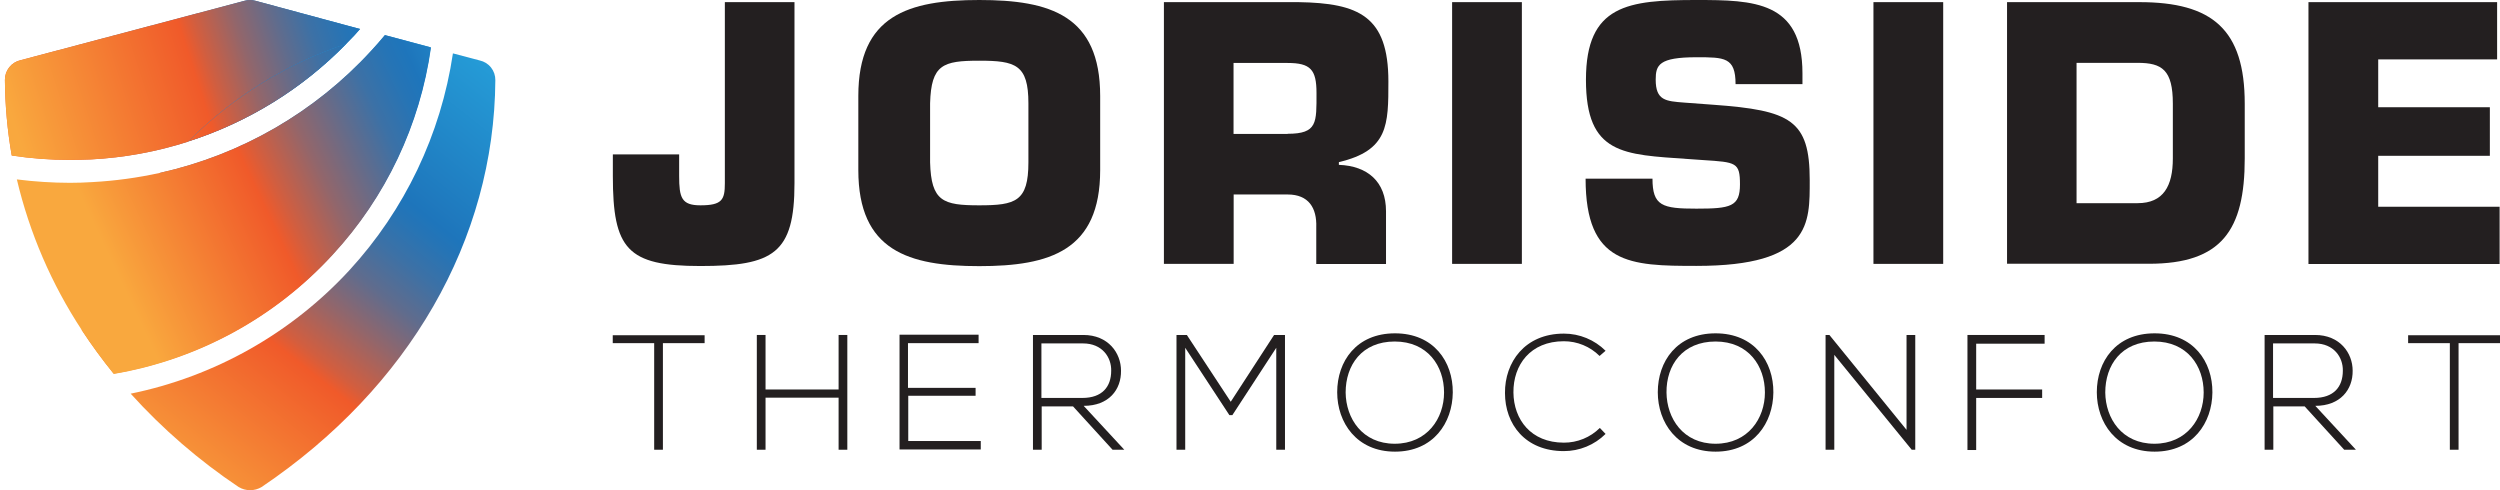 <svg width="510" height="100" viewBox="0 0 510 100" fill="none" xmlns="http://www.w3.org/2000/svg">
<g clip-path="url(#clip0_326_4490)">
<path d="M396.412 0.437H382.184V53.831H396.412V0.437Z" fill="#231F20"/>
<path d="M470.926 0.437V53.856H509.921V42.176H485.155V31.784H507.93V21.877H485.155V12.116H509.412V0.437H470.926Z" fill="#231F20"/>
<path d="M310.461 0.437H296.232V53.831H310.461V0.437Z" fill="#231F20"/>
<path d="M423.617 41.447H436.073C441.342 41.447 443.26 37.951 443.26 32.318V21.148C443.26 14.252 441.051 12.82 436.073 12.82H423.617V41.447ZM409.412 0.437H436.437C451.297 0.437 457.926 5.997 457.926 21.148V32.318C457.926 46.935 453.24 53.807 438.38 53.807H409.436V0.437H409.412Z" fill="#231F20"/>
<path d="M349.49 21.367C365.273 22.509 369.183 24.5 369.183 36.737C369.183 45.576 369.547 54.244 346.067 54.244C332.494 54.244 323.461 53.977 323.461 36.446H337.107C337.107 42.007 339.098 42.565 346.067 42.565C353.035 42.565 354.954 42.152 354.954 37.636C354.954 33.12 354.177 33.095 347.499 32.658L344.367 32.44C331.207 31.517 323.534 31.59 323.534 16.268C323.534 0.947 332.154 0 346.091 0C357.746 0 367.701 0.219 367.701 14.957V17.167H354.055C354.055 11.679 351.797 11.679 346.091 11.679C338.418 11.679 337.763 13.258 337.763 16.244C337.763 20.518 339.826 20.639 343.59 20.93L349.49 21.367Z" fill="#231F20"/>
<path d="M262.666 27.292C268.785 27.292 268.566 25.01 268.566 18.964C268.566 14.204 267.352 12.845 262.666 12.845H251.642V27.316H262.666V27.292ZM237.438 0.437H264.875C277.186 0.631 283.232 3.278 283.232 16.608C283.232 25.495 283.232 30.691 273.131 33.071V33.63C278.983 33.848 282.746 37.053 282.746 43.099V53.856H268.517V46.377C268.663 42.395 266.939 39.675 262.69 39.675H251.666V53.831H237.438V0.437Z" fill="#231F20"/>
<path d="M209.796 33.119V21.076C209.796 13.184 207.173 12.383 199.767 12.383C192.362 12.383 189.958 13.16 189.739 21.076V33.119C189.958 41.083 192.362 41.885 199.767 41.885C207.173 41.885 209.796 41.108 209.796 33.119ZM175.098 34.673V19.57C175.098 3.132 185.32 -0 199.767 -0C214.215 -0 224.437 3.132 224.437 19.595V34.697C224.437 51.136 214.19 54.292 199.767 54.292C185.344 54.292 175.098 51.16 175.098 34.697" fill="#231F20"/>
<path d="M162.075 0.437V37.393C162.075 51.695 157.801 54.269 142.868 54.269C127.935 54.269 125.021 50.772 125.021 35.912V31.493H138.546V35.912C138.546 40.331 139.032 41.885 142.892 41.885C147.312 41.885 147.87 40.744 147.87 37.393V0.437H162.099H162.075Z" fill="#231F20"/>
<path d="M133.453 70.002H125V68.389H143.741V70.002H135.233V91.746H133.453V70.002Z" fill="#231F20"/>
<path d="M171.074 91.746V81.124H156.17V91.746H154.391V68.334H156.17V79.456H171.074V68.334H172.854V91.746H171.074Z" fill="#231F20"/>
<path d="M185.284 79.123H199.02V80.736H185.284V89.967H200.076V91.691H183.504V68.278H199.632V70.002H185.228V79.123H185.284Z" fill="#231F20"/>
<path d="M229.355 91.746H226.963L218.9 82.904H212.504V91.746H210.725V68.334H221.013C226.074 68.334 228.687 72.004 228.687 75.619C228.743 79.456 226.241 82.793 221.069 82.793L229.355 91.746ZM212.504 81.18H220.79C224.85 81.18 226.685 78.9 226.685 75.619C226.741 72.894 224.85 70.058 220.957 70.058H212.449V81.18H212.504Z" fill="#231F20"/>
<path d="M260.358 70.947L251.404 84.684H250.793L241.784 70.947V91.746H240.004V68.334H242.117L251.071 81.959L259.913 68.334H262.138V91.746H260.358V70.947Z" fill="#231F20"/>
<path d="M296.367 80.068C296.311 86.241 292.418 92.136 284.577 92.136C276.736 92.136 272.787 86.185 272.787 80.012C272.787 73.728 276.68 68 284.577 68C292.474 68 296.422 73.784 296.367 80.068ZM274.511 80.068C274.567 85.351 277.903 90.523 284.521 90.523C291.139 90.523 294.587 85.351 294.587 80.068C294.587 74.674 291.25 69.668 284.521 69.668C277.792 69.668 274.511 74.507 274.511 80.068Z" fill="#231F20"/>
<path d="M327.537 88.521C325.276 90.769 322.217 92.029 319.029 92.025C311.132 92.025 307.016 86.519 307.016 80.179C306.961 73.951 311.02 68.056 319.029 68.056C322.217 68.052 325.276 69.311 327.537 71.559L326.314 72.616C324.378 70.69 321.759 69.61 319.029 69.613C312.188 69.613 308.685 74.451 308.74 80.068C308.796 85.574 312.299 90.301 319.029 90.301C320.389 90.307 321.738 90.046 322.998 89.53C324.258 89.015 325.403 88.256 326.369 87.298L327.537 88.521Z" fill="#231F20"/>
<path d="M361.767 80.068C361.712 86.241 357.819 92.136 349.977 92.136C342.136 92.136 338.188 86.185 338.188 80.012C338.188 73.728 342.08 68 349.977 68C357.874 68 361.823 73.784 361.767 80.068ZM339.967 80.068C340.023 85.351 343.359 90.523 349.977 90.523C356.595 90.523 360.043 85.351 360.043 80.068C360.043 74.674 356.706 69.668 349.977 69.668C343.248 69.668 339.911 74.507 339.967 80.068Z" fill="#231F20"/>
<path d="M373.195 68.334L388.933 87.687V68.334H390.713V91.746H389.99L374.196 72.393V91.746H372.416V68.334H373.195Z" fill="#231F20"/>
<path d="M403.141 79.456H416.599V81.18H403.141V91.802H401.361V68.334H417.1V70.113H403.141V79.456Z" fill="#231F20"/>
<path d="M451.33 80.068C451.274 86.241 447.381 92.136 439.54 92.136C431.698 92.136 427.75 86.185 427.75 80.012C427.75 73.728 431.643 68 439.54 68C447.437 68 451.385 73.784 451.33 80.068ZM429.474 80.068C429.53 85.351 432.866 90.523 439.484 90.523C446.102 90.523 449.55 85.351 449.55 80.068C449.55 74.674 446.213 69.668 439.484 69.668C432.755 69.668 429.474 74.507 429.474 80.068Z" fill="#231F20"/>
<path d="M480.609 91.746H478.217L470.154 82.904H463.758V91.746H461.979V68.334H472.267C477.328 68.334 479.941 72.004 479.941 75.619C479.997 79.456 477.439 82.793 472.322 82.793L480.609 91.746ZM463.758 81.18H472.044C476.104 81.18 477.939 78.9 477.939 75.619C477.995 72.894 476.104 70.058 472.211 70.058H463.702V81.18H463.758Z" fill="#231F20"/>
<path d="M499.711 70.002H491.258V68.39H509.999V70.002H501.546V91.747H499.767V70.002H499.711Z" fill="#231F20"/>
<path d="M26.658 80.308C33.193 87.536 40.591 93.932 48.687 99.354C49.393 99.777 50.201 100 51.024 100C51.847 100 52.655 99.777 53.361 99.354C83.396 79.115 100.85 48.931 101.049 16.36C101.064 15.425 100.756 14.513 100.176 13.779C99.596 13.045 98.78 12.534 97.867 12.332L92.397 10.89C89.939 27.424 82.577 42.841 71.263 55.147C59.401 68.004 43.797 76.806 26.658 80.308Z" fill="url(#paint0_linear_326_4490)"/>
<path d="M16.664 67.33C18.685 70.404 20.859 73.375 23.178 76.231C40.351 73.31 56.062 64.755 67.833 51.915C78.661 40.195 85.653 25.448 87.873 9.647L78.524 7.161C77.629 8.255 76.684 9.299 75.739 10.343C64.274 22.861 49.243 31.557 32.676 35.256C32.498 35.462 32.332 35.678 32.179 35.903C24.793 45.131 19.499 55.854 16.664 67.33Z" fill="url(#paint1_linear_326_4490)"/>
<path d="M78.525 7.161C77.63 8.255 76.685 9.299 75.74 10.343C64.275 22.861 49.243 31.557 32.677 35.256C28.128 36.261 23.505 36.893 18.853 37.146C17.311 37.245 15.77 37.295 14.278 37.295C10.653 37.288 7.033 37.055 3.438 36.599C6.031 47.556 10.524 57.974 16.715 67.38C18.736 70.454 20.91 73.424 23.229 76.281C40.401 73.36 56.112 64.805 67.883 51.964C78.712 40.245 85.703 25.498 87.923 9.697L78.525 7.161Z" fill="url(#paint2_linear_326_4490)"/>
<path d="M52.069 0.149C51.371 -0.05 50.63 -0.05 49.931 0.149L4.183 12.283C3.272 12.489 2.459 13.002 1.88 13.735C1.301 14.467 0.991 15.377 1 16.31C1.038 21.479 1.503 26.634 2.393 31.726C6.309 32.324 10.265 32.623 14.227 32.621C15.67 32.621 17.112 32.571 18.554 32.521C25.297 32.174 31.966 30.954 38.395 28.891C47.412 19.831 58.433 13.018 70.568 9.001C71.115 8.404 71.712 7.857 72.258 7.26L73.452 5.918L52.069 0.149Z" fill="url(#paint3_linear_326_4490)"/>
<path d="M52.069 0.149C51.371 -0.05 50.63 -0.05 49.931 0.149L4.183 12.283C3.272 12.489 2.459 13.002 1.88 13.735C1.301 14.467 0.991 15.377 1 16.31C1.038 21.479 1.503 26.634 2.393 31.726C6.309 32.324 10.265 32.623 14.227 32.621C15.67 32.621 17.112 32.571 18.554 32.521C25.297 32.174 31.966 30.954 38.395 28.891C47.412 19.831 58.433 13.018 70.568 9.001C71.115 8.404 71.712 7.857 72.258 7.26L73.452 5.918L52.069 0.149Z" fill="url(#paint4_linear_326_4490)"/>
<path d="M38.443 28.841C50.628 24.931 61.673 18.103 70.617 8.951C58.49 12.987 47.474 19.798 38.443 28.841Z" fill="url(#paint5_linear_326_4490)"/>
<path d="M38.443 28.841C50.628 24.931 61.673 18.103 70.617 8.951C58.49 12.987 47.474 19.798 38.443 28.841Z" fill="url(#paint6_linear_326_4490)"/>
<path d="M38.443 28.841C50.628 24.931 61.673 18.103 70.617 8.951C58.49 12.987 47.474 19.798 38.443 28.841Z" fill="url(#paint7_linear_326_4490)"/>
</g>
<defs>
<linearGradient id="paint0_linear_326_4490" x1="12.307" y1="132.066" x2="114.738" y2="3.201" gradientUnits="userSpaceOnUse">
<stop offset="0.22" stop-color="#F9A83E"/>
<stop offset="0.46" stop-color="#F05A2A"/>
<stop offset="0.48" stop-color="#D25E3F"/>
<stop offset="0.54" stop-color="#92666B"/>
<stop offset="0.59" stop-color="#606C8D"/>
<stop offset="0.64" stop-color="#3C71A6"/>
<stop offset="0.68" stop-color="#2674B5"/>
<stop offset="0.7" stop-color="#1E75BB"/>
<stop offset="0.96" stop-color="#27A8E0"/>
</linearGradient>
<linearGradient id="paint1_linear_326_4490" x1="-5.999" y1="117.514" x2="96.432" y2="-11.351" gradientUnits="userSpaceOnUse">
<stop offset="0.22" stop-color="#F9A83E"/>
<stop offset="0.46" stop-color="#F05A2A"/>
<stop offset="0.48" stop-color="#D25E3F"/>
<stop offset="0.54" stop-color="#92666B"/>
<stop offset="0.59" stop-color="#606C8D"/>
<stop offset="0.64" stop-color="#3C71A6"/>
<stop offset="0.68" stop-color="#2674B5"/>
<stop offset="0.7" stop-color="#1E75BB"/>
<stop offset="0.96" stop-color="#27A8E0"/>
</linearGradient>
<linearGradient id="paint2_linear_326_4490" x1="109.977" y1="12.516" x2="-9.442" y2="68.757" gradientUnits="userSpaceOnUse">
<stop stop-color="#27A8E0"/>
<stop offset="0.18" stop-color="#1E75BB"/>
<stop offset="0.21" stop-color="#2674B5"/>
<stop offset="0.26" stop-color="#3C71A6"/>
<stop offset="0.31" stop-color="#606C8D"/>
<stop offset="0.38" stop-color="#92666B"/>
<stop offset="0.45" stop-color="#D25E3F"/>
<stop offset="0.48" stop-color="#F05A2A"/>
<stop offset="0.73" stop-color="#F9A83E"/>
</linearGradient>
<linearGradient id="paint3_linear_326_4490" x1="-56.437" y1="54.519" x2="81.733" y2="-25.255" gradientUnits="userSpaceOnUse">
<stop offset="0.22" stop-color="#F9A83E"/>
<stop offset="0.46" stop-color="#F05A2A"/>
<stop offset="0.49" stop-color="#D25E3F"/>
<stop offset="0.56" stop-color="#92666B"/>
<stop offset="0.62" stop-color="#606C8D"/>
<stop offset="0.68" stop-color="#3C71A6"/>
<stop offset="0.73" stop-color="#2674B5"/>
<stop offset="0.76" stop-color="#1E75BB"/>
<stop offset="1" stop-color="#27A8E0"/>
</linearGradient>
<linearGradient id="paint4_linear_326_4490" x1="-34.096" y1="24.658" x2="117.334" y2="-24.145" gradientUnits="userSpaceOnUse">
<stop offset="0.22" stop-color="#F9A83E"/>
<stop offset="0.46" stop-color="#F05A2A"/>
<stop offset="0.48" stop-color="#D25E3F"/>
<stop offset="0.53" stop-color="#92666B"/>
<stop offset="0.58" stop-color="#606C8D"/>
<stop offset="0.62" stop-color="#3C71A6"/>
<stop offset="0.66" stop-color="#2674B5"/>
<stop offset="0.68" stop-color="#1E76BC"/>
<stop offset="0.75" stop-color="#228CCC"/>
<stop offset="0.81" stop-color="#259CD7"/>
<stop offset="0.89" stop-color="#26A5DE"/>
<stop offset="1" stop-color="#27A8E0"/>
</linearGradient>
<linearGradient id="paint5_linear_326_4490" x1="-15.453" y1="109.994" x2="86.975" y2="-18.868" gradientUnits="userSpaceOnUse">
<stop offset="0.22" stop-color="#F9A83E"/>
<stop offset="0.46" stop-color="#F05A2A"/>
<stop offset="0.48" stop-color="#D25E3F"/>
<stop offset="0.54" stop-color="#92666B"/>
<stop offset="0.59" stop-color="#606C8D"/>
<stop offset="0.64" stop-color="#3C71A6"/>
<stop offset="0.68" stop-color="#2674B5"/>
<stop offset="0.7" stop-color="#1E75BB"/>
<stop offset="0.96" stop-color="#27A8E0"/>
</linearGradient>
<linearGradient id="paint6_linear_326_4490" x1="-48.758" y1="67.825" x2="89.411" y2="-11.949" gradientUnits="userSpaceOnUse">
<stop offset="0.22" stop-color="#F9A83E"/>
<stop offset="0.46" stop-color="#F05A2A"/>
<stop offset="0.49" stop-color="#D25E3F"/>
<stop offset="0.56" stop-color="#92666B"/>
<stop offset="0.62" stop-color="#606C8D"/>
<stop offset="0.68" stop-color="#3C71A6"/>
<stop offset="0.73" stop-color="#2674B5"/>
<stop offset="0.76" stop-color="#1E75BB"/>
<stop offset="1" stop-color="#27A8E0"/>
</linearGradient>
<linearGradient id="paint7_linear_326_4490" x1="-31.413" y1="32.978" x2="120.012" y2="-15.82" gradientUnits="userSpaceOnUse">
<stop offset="0.22" stop-color="#F9A83E"/>
<stop offset="0.46" stop-color="#F05A2A"/>
<stop offset="0.48" stop-color="#D25E3F"/>
<stop offset="0.53" stop-color="#92666B"/>
<stop offset="0.58" stop-color="#606C8D"/>
<stop offset="0.62" stop-color="#3C71A6"/>
<stop offset="0.66" stop-color="#2674B5"/>
<stop offset="0.68" stop-color="#1E76BC"/>
<stop offset="0.75" stop-color="#228CCC"/>
<stop offset="0.81" stop-color="#259CD7"/>
<stop offset="0.89" stop-color="#26A5DE"/>
<stop offset="1" stop-color="#27A8E0"/>
</linearGradient>
<clipPath id="clip0_326_4490">
<rect width="510" height="100" fill="white"/>
</clipPath>
</defs>
</svg>
